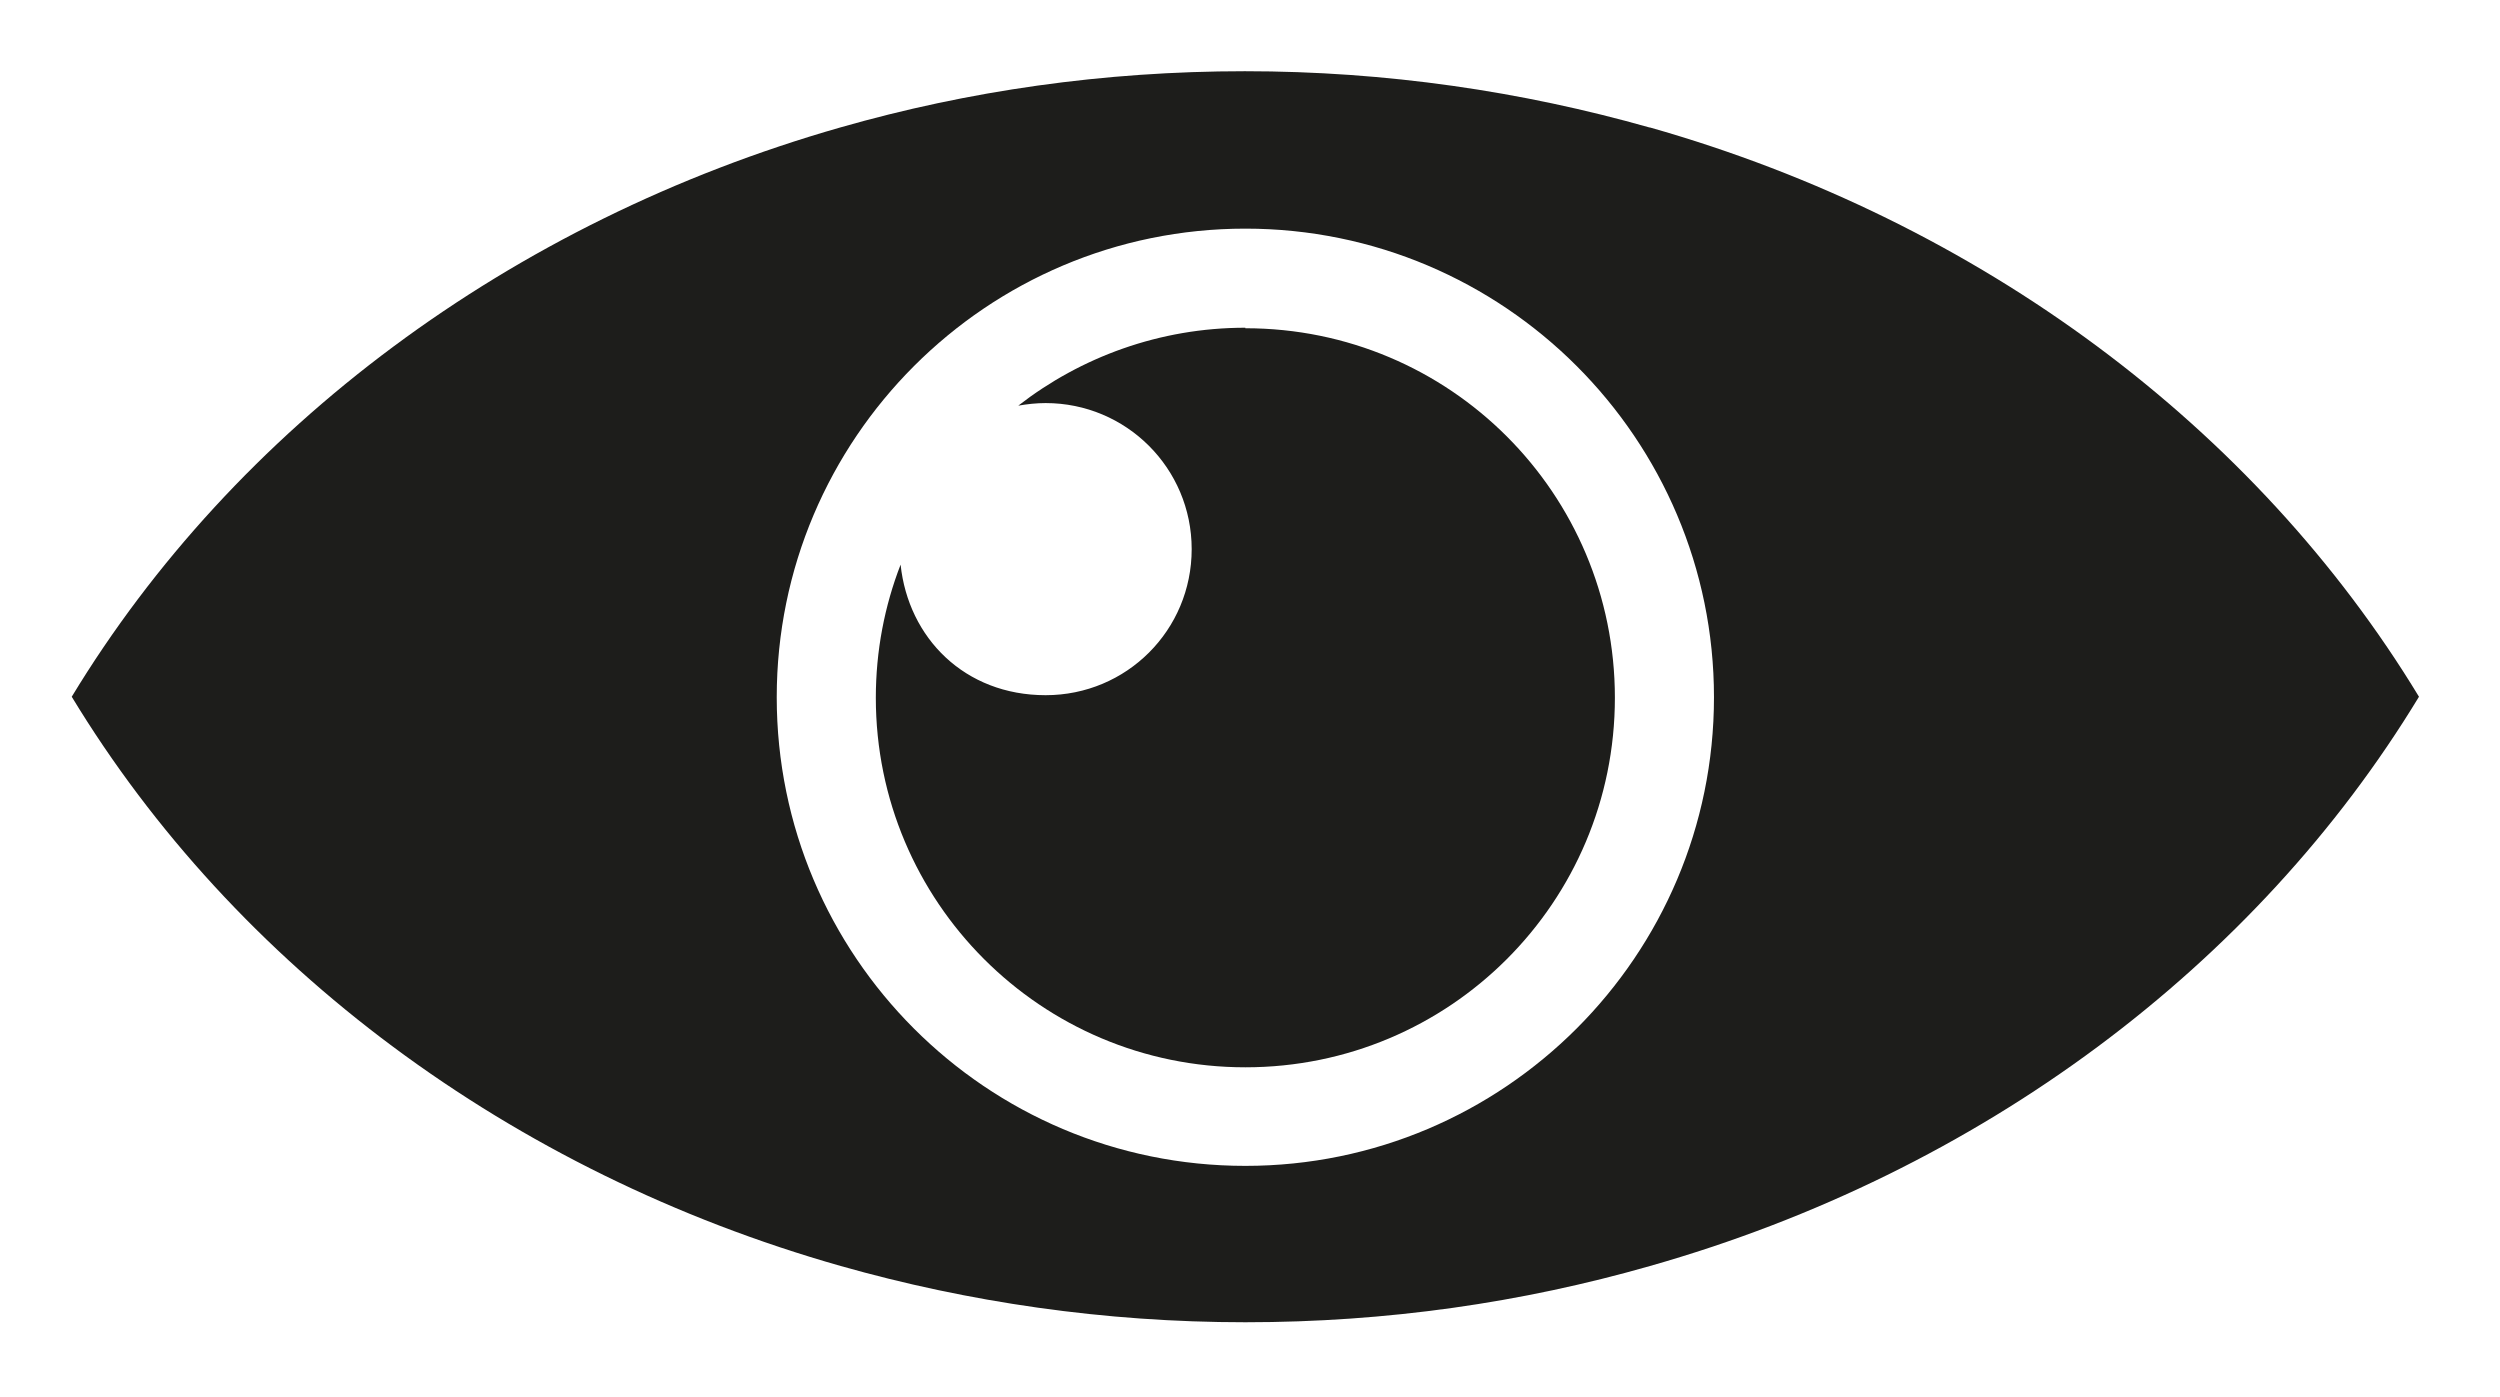 <?xml version="1.0" encoding="UTF-8"?>
<svg id="Layer_1" xmlns="http://www.w3.org/2000/svg" version="1.1" viewBox="0 0 484.4 270.6">
  <!-- Generator: Adobe Illustrator 29.8.2, SVG Export Plug-In . SVG Version: 2.1.1 Build 3)  -->
  <defs>
    <style>
      .st0 {
        fill: #1d1d1b;
      }
    </style>
  </defs>
  <path class="st0" d="M241.3,63.5c-16.6,0-31.9,5.7-44,15.1,1.7-.3,3.5-.5,5.3-.5,15.6,0,28.3,12.6,28.3,28.3s-12.6,28.3-28.3,28.3-26.6-11.1-28.1-25.3c-3.1,8-4.8,16.7-4.8,25.8,0,39.5,32,71.6,71.6,71.6s71.6-32,71.6-71.6-32-71.6-71.6-71.6Z"/>
  <path class="st0" d="M319.6,24.7c-24.7-7-51-10.9-78.4-10.9s-53.6,3.8-78.4,10.9C98.8,43,45.5,82.9,13.9,135c31.6,52.1,84.9,92.1,149,110.3,24.7,7,51,10.9,78.4,10.9s53.6-3.8,78.4-10.9c64.1-18.2,117.4-58.2,149-110.3-31.6-52.1-84.9-92.1-149-110.3ZM241.3,225.9c-50.2,0-90.8-40.7-90.8-90.8s40.7-90.8,90.8-90.8,90.8,40.7,90.8,90.8-40.7,90.8-90.8,90.8Z"/>
</svg>